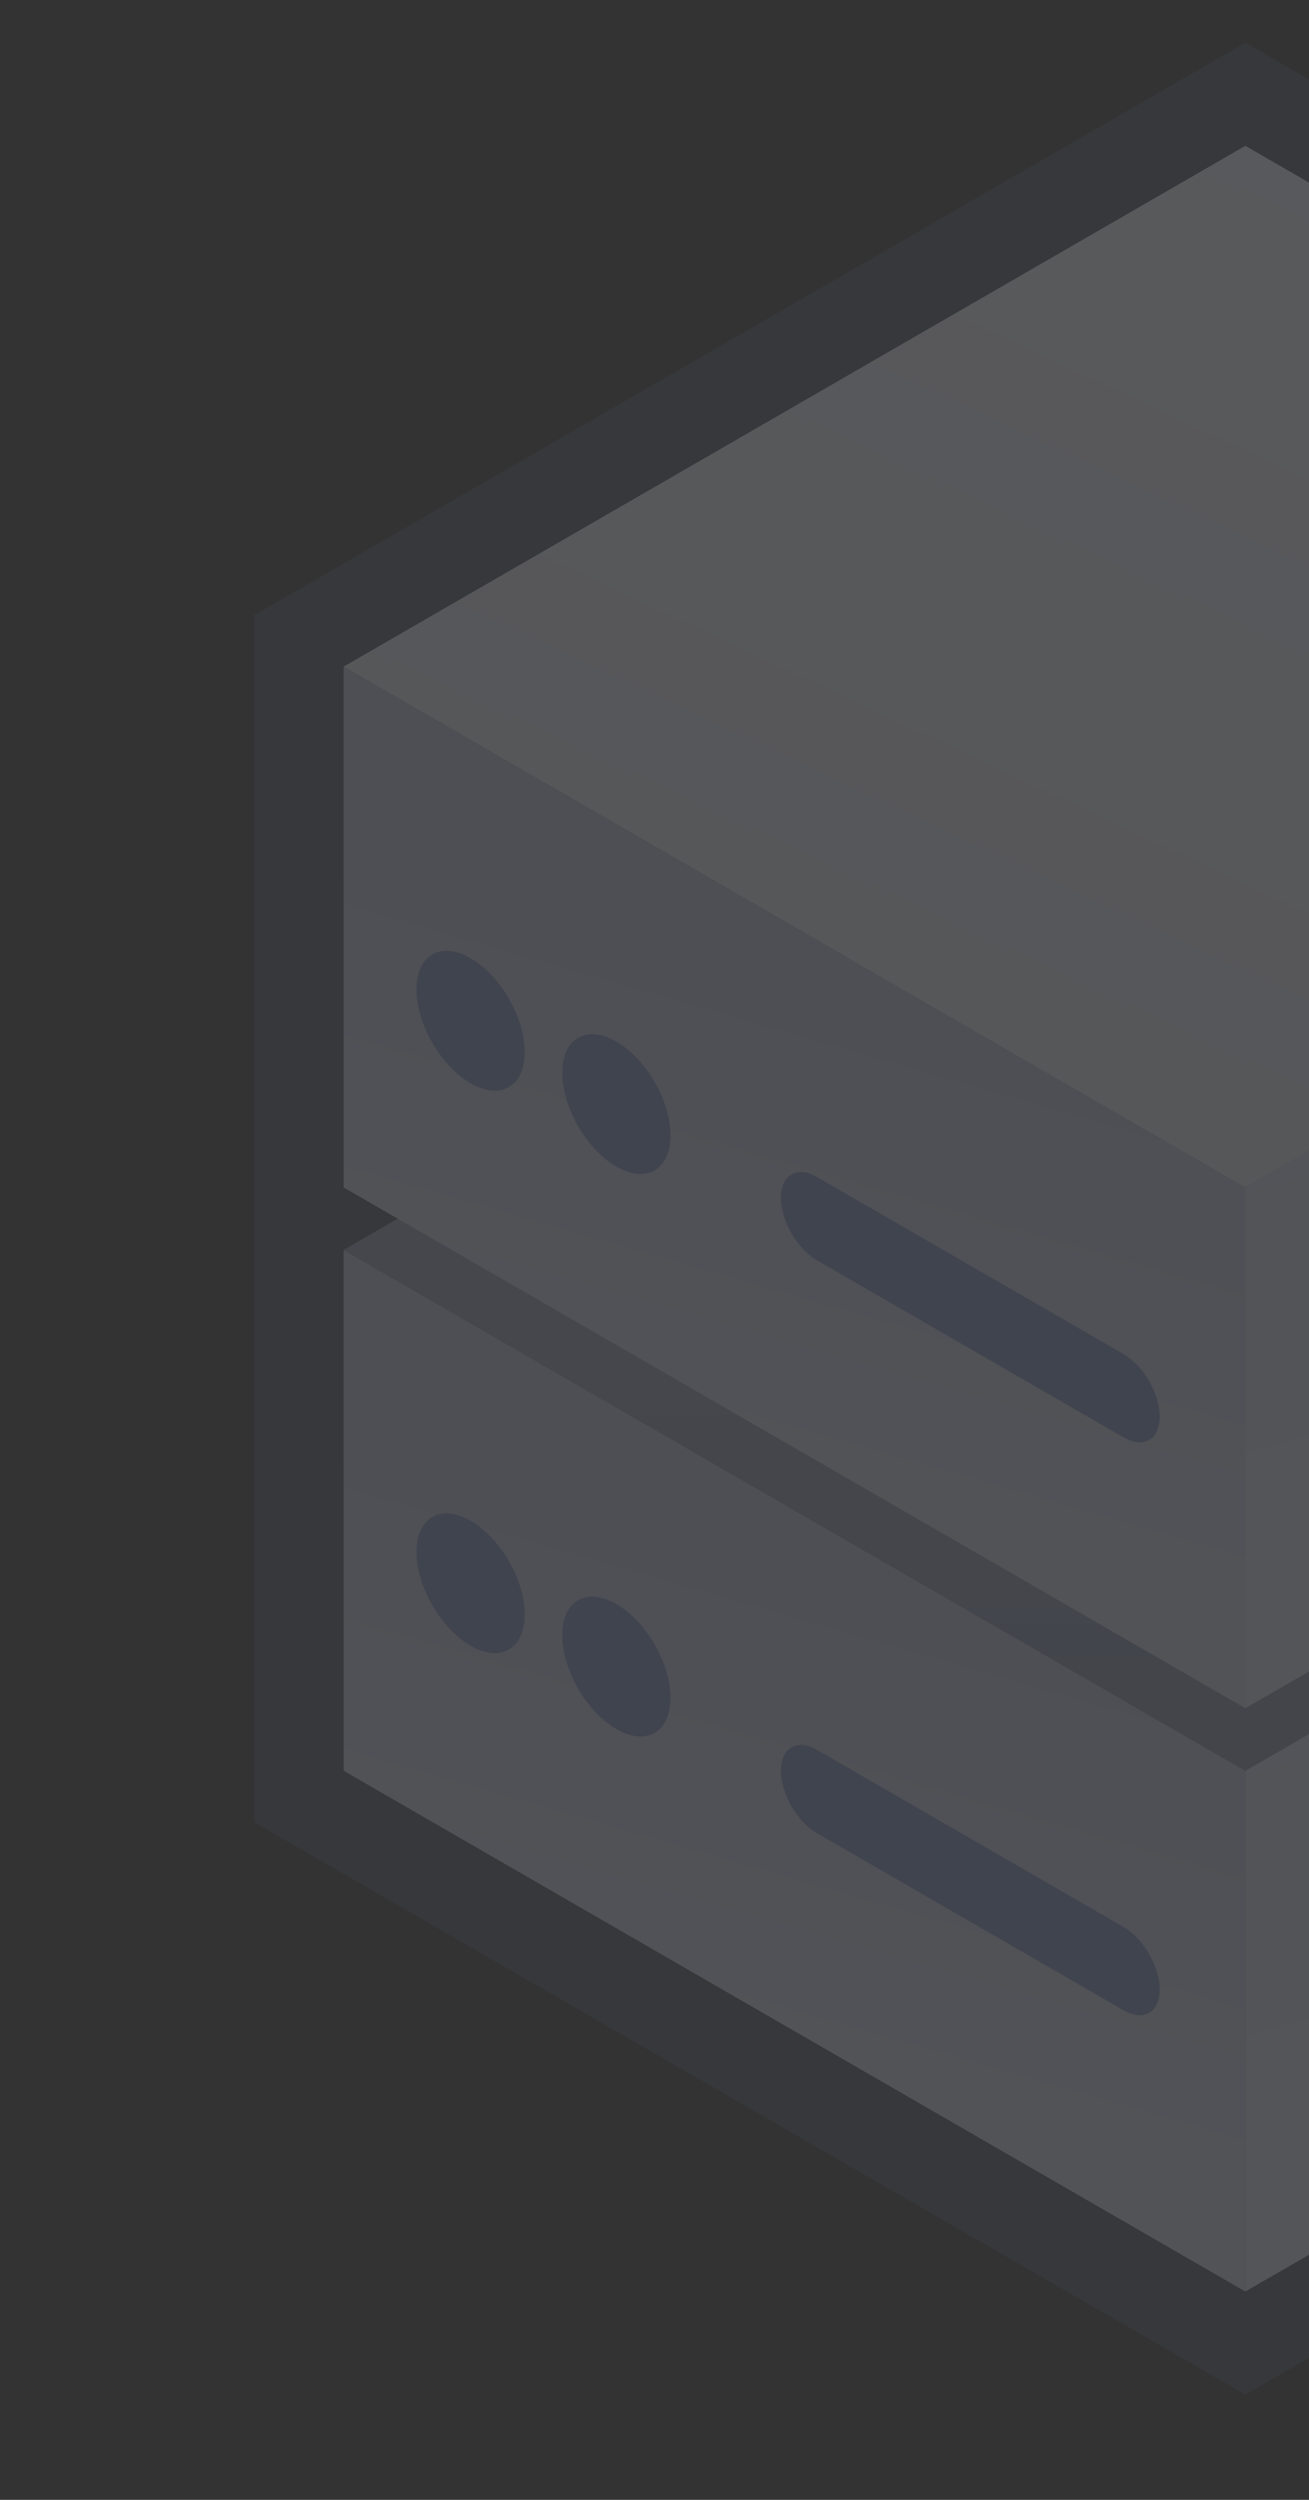 <svg width="44" height="84" fill="none" xmlns="http://www.w3.org/2000/svg"><rect width="100%" height="100%" fill="#333333" stroke="none"/><g opacity=".2"><path d="M73.672 22.4v-.866l-.75-.433-30.311-17.5-.75-.433-.75.433-30.311 17.5-.75.433v38.832l.75.433 30.31 17.5.75.433.75-.433 30.312-17.5.75-.433V22.4z" fill="#474C59" stroke="#474C59" stroke-width="3"/><path d="M11.55 42l30.31 17.5V77L11.55 59.5V42z" fill="url(#paint0_linear_105_53)"/><path d="M41.86 59.5L72.173 42v17.5L41.86 77V59.5z" fill="url(#paint1_linear_105_53)"/><path d="M41.86 24.5L72.173 42 41.86 59.5 11.55 42l30.31-17.5z" fill="url(#paint2_linear_105_53)"/><path fill-rule="evenodd" clip-rule="evenodd" d="M17.637 54.25c0 1.16-.814 1.63-1.818 1.05C14.814 54.72 14 53.31 14 52.15s.814-1.63 1.819-1.05c1.004.58 1.818 1.99 1.818 3.15zm4.9 2.8c0 1.16-.814 1.63-1.818 1.05-1.005-.58-1.819-1.99-1.819-3.15s.814-1.63 1.819-1.05c1.004.58 1.818 1.99 1.818 3.15zm4.925 1.75c-.67-.386-1.212-.073-1.212.7 0 .774.543 1.714 1.212 2.1l10.306 5.95c.67.387 1.213.074 1.213-.7 0-.773-.543-1.713-1.213-2.1L27.462 58.8z" fill="#7587BA"/><path d="M11.55 22.4l30.31 17.5v17.5L11.55 39.9V22.4z" fill="url(#paint3_linear_105_53)"/><path d="M41.86 39.9l30.312-17.5v17.5L41.86 57.4V39.9z" fill="url(#paint4_linear_105_53)"/><path d="M41.86 4.9l30.312 17.5L41.86 39.9 11.55 22.4 41.86 4.9z" fill="url(#paint5_linear_105_53)"/><path fill-rule="evenodd" clip-rule="evenodd" d="M17.637 35.35c0 1.16-.814 1.63-1.818 1.05C14.814 35.82 14 34.41 14 33.25s.814-1.63 1.819-1.05c1.004.58 1.818 1.99 1.818 3.15zm4.9 2.8c0 1.16-.814 1.63-1.818 1.05-1.005-.58-1.819-1.99-1.819-3.15s.814-1.63 1.819-1.05c1.004.58 1.818 1.99 1.818 3.15zm4.925 1.4c-.67-.386-1.212-.073-1.212.7 0 .773.543 1.714 1.212 2.1l10.306 5.95c.67.387 1.213.073 1.213-.7 0-.773-.543-1.713-1.213-2.1l-10.306-5.95z" fill="#7587BA"/></g><defs><linearGradient id="paint0_linear_105_53" x1="28.318" y1="69.328" x2="33.004" y2="53.094" gradientUnits="userSpaceOnUse"><stop stop-color="#CAD1E7"/><stop offset="1" stop-color="#B4BDD8"/></linearGradient><linearGradient id="paint1_linear_105_53" x1="57.016" y1="50.925" x2="61.679" y2="67.079" gradientUnits="userSpaceOnUse"><stop stop-color="#CFD8EF"/><stop offset="1" stop-color="#D5DAE9"/></linearGradient><linearGradient id="paint2_linear_105_53" x1="41.825" y1="24.5" x2="41.825" y2="59.438" gradientUnits="userSpaceOnUse"><stop stop-color="#9DA4B9"/><stop offset="1" stop-color="#808BAB"/></linearGradient><linearGradient id="paint3_linear_105_53" x1="28.318" y1="49.728" x2="33.004" y2="33.494" gradientUnits="userSpaceOnUse"><stop stop-color="#CAD1E7"/><stop offset="1" stop-color="#B4BDD8"/></linearGradient><linearGradient id="paint4_linear_105_53" x1="57.016" y1="31.325" x2="61.679" y2="47.479" gradientUnits="userSpaceOnUse"><stop stop-color="#CFD8EF"/><stop offset="1" stop-color="#D5DAE9"/></linearGradient><linearGradient id="paint5_linear_105_53" x1="41.825" y1="4.9" x2="28.404" y2="33.63" gradientUnits="userSpaceOnUse"><stop stop-color="#EDF1FD"/><stop offset="1" stop-color="#E1E5F1"/></linearGradient></defs></svg>
